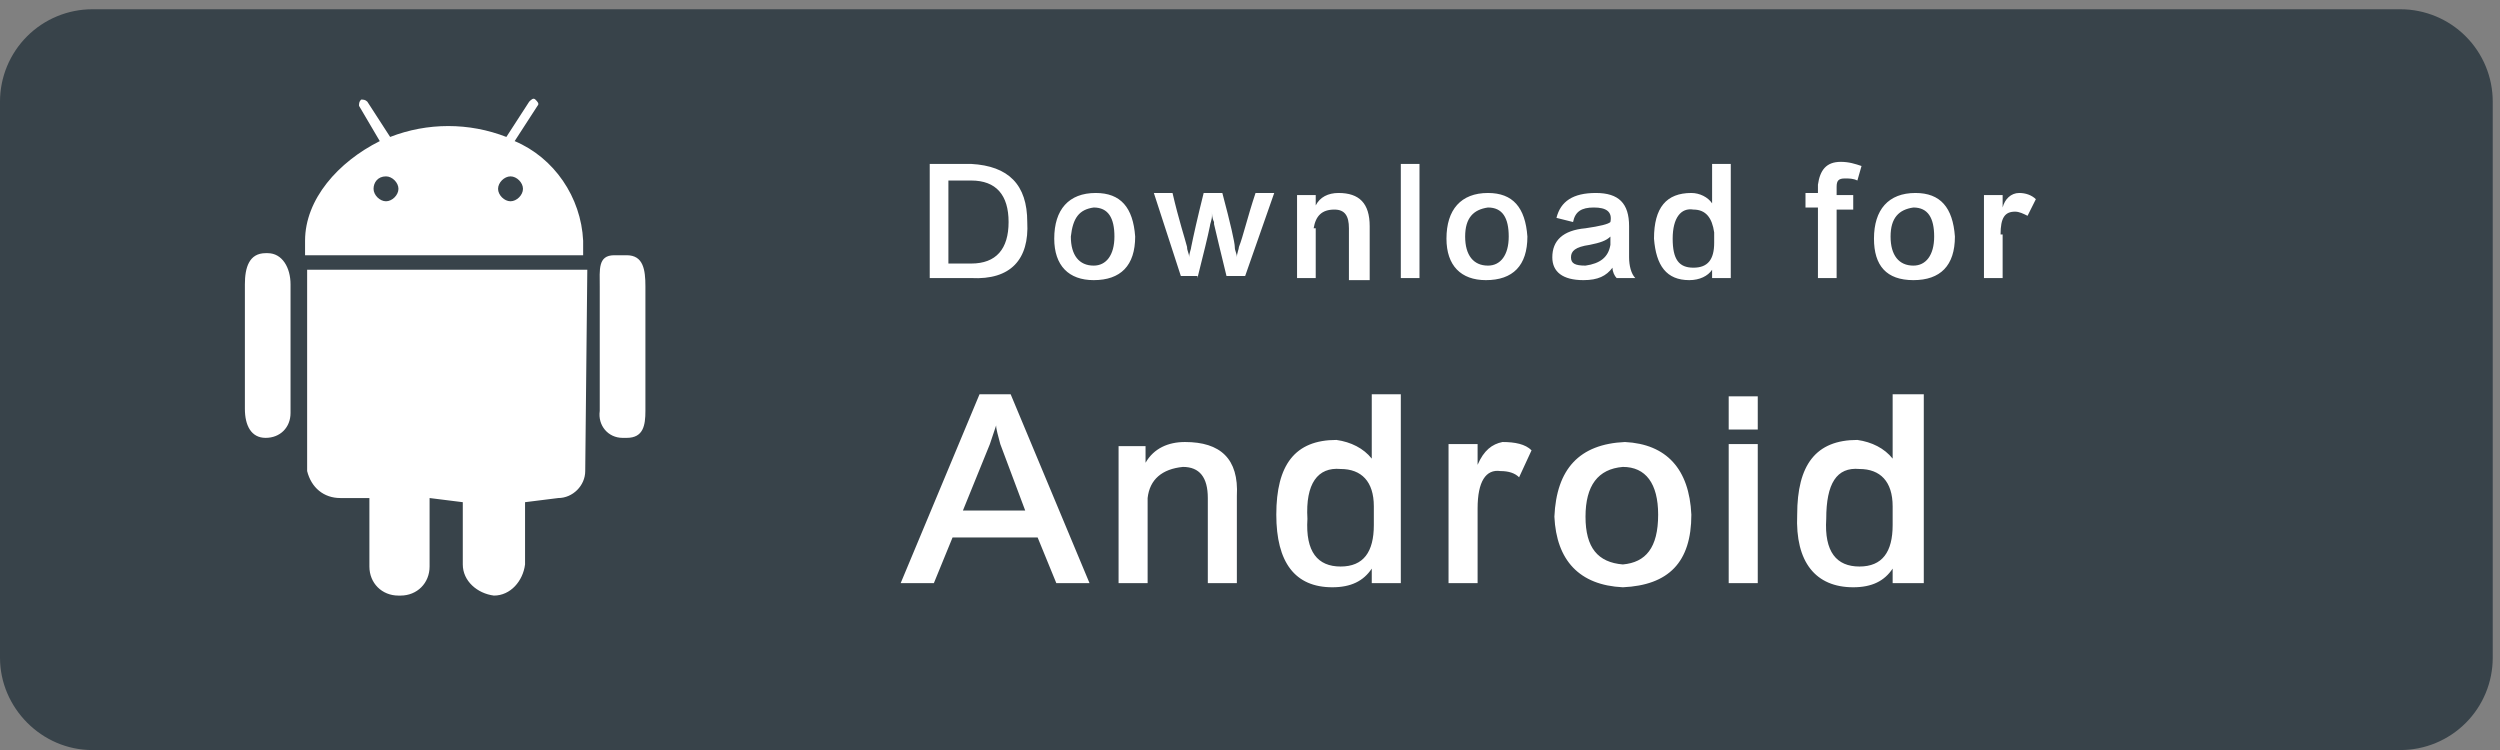 <svg width="200" height="60" viewBox="0 0 200 60" fill="none" xmlns="http://www.w3.org/2000/svg">
<rect x="0" y="0" width="200" height="60" fill="#808080" stroke="none"/>
<path d="M192.035 60.005H7.384C3.33 60.005 0 56.622 0 52.62V8.125C0.002 6.168 0.781 4.291 2.165 2.906C3.549 1.522 5.426 0.743 7.384 0.741L192.035 0.741C193.993 0.743 195.871 1.521 197.255 2.905C198.64 4.29 199.418 6.167 199.419 8.125V52.62C199.418 54.578 198.64 56.455 197.255 57.84C195.871 59.224 193.993 60.002 192.035 60.004V60.005Z" fill="#38434A"/>
<path d="M145.435 22.245H146.93V16.766H148.258V15.604H146.93V14.94C146.93 14.442 147.096 14.276 147.594 14.276C147.926 14.276 148.258 14.276 148.59 14.442L148.922 13.28C148.424 13.114 147.926 12.948 147.262 12.948C146.099 12.948 145.601 13.612 145.435 14.774V15.438H144.439V16.6H145.435V22.245ZM153.072 22.411C155.231 22.411 156.393 21.249 156.393 18.925C156.227 16.6 155.231 15.438 153.238 15.438C151.08 15.438 149.918 16.766 149.918 19.091C149.918 21.249 150.914 22.411 153.072 22.411ZM153.072 16.6C154.235 16.6 154.733 17.43 154.733 18.925C154.733 20.419 154.069 21.249 153.072 21.249C151.91 21.249 151.246 20.419 151.246 18.925C151.246 17.43 151.91 16.766 153.072 16.6ZM160.045 18.759C160.045 17.43 160.377 16.932 161.208 16.932C161.54 16.932 161.872 17.098 162.204 17.264L162.868 15.936C162.536 15.604 162.038 15.438 161.54 15.438C160.875 15.438 160.377 15.936 160.211 16.6V15.604H158.717V22.245H160.211V18.759H160.045ZM135.142 22.411C135.972 22.411 136.636 22.079 136.968 21.581V22.245H138.462V13.114H136.968V16.268C136.636 15.77 135.972 15.438 135.308 15.438C133.316 15.438 132.32 16.6 132.32 19.091C132.486 21.249 133.316 22.411 135.142 22.411ZM135.474 16.766C136.47 16.766 136.968 17.43 137.134 18.593V19.423C137.134 20.751 136.636 21.415 135.474 21.415C134.312 21.415 133.814 20.751 133.814 19.091C133.814 17.43 134.478 16.6 135.474 16.766ZM124.185 20.585C124.185 21.747 125.015 22.411 126.675 22.411C127.837 22.411 128.501 22.079 128.999 21.415C128.999 21.747 129.165 22.079 129.331 22.245H130.825C130.493 21.913 130.327 21.249 130.327 20.585V18.095C130.327 16.268 129.497 15.438 127.671 15.438C125.845 15.438 124.849 16.102 124.517 17.43L125.845 17.762C126.011 16.932 126.509 16.6 127.505 16.6C128.501 16.6 128.999 16.932 128.833 17.762C128.667 17.928 128.003 18.095 126.841 18.261C125.015 18.427 124.185 19.257 124.185 20.585ZM128.833 18.925V19.589C128.667 20.585 128.003 21.083 126.841 21.249C126.011 21.249 125.679 21.083 125.679 20.585C125.679 20.087 126.011 19.755 127.173 19.589C128.003 19.423 128.501 19.257 128.833 18.925ZM118.872 22.411C121.03 22.411 122.192 21.249 122.192 18.925C122.026 16.6 121.03 15.438 119.038 15.438C116.88 15.438 115.717 16.766 115.717 19.091C115.717 21.249 116.88 22.411 118.872 22.411ZM119.038 16.6C120.2 16.6 120.698 17.43 120.698 18.925C120.698 20.419 120.034 21.249 119.038 21.249C117.876 21.249 117.212 20.419 117.212 18.925C117.212 17.43 117.876 16.766 119.038 16.6ZM112.065 13.114H113.559V22.245H112.065V13.114ZM95.795 22.245C96.293 20.253 96.625 18.925 96.791 18.095C96.791 17.928 96.957 17.596 96.957 17.264V16.932C96.957 17.098 96.957 17.43 97.123 17.762V17.928C97.289 18.593 97.621 20.087 98.119 22.079H99.613L101.938 15.438H100.443C99.779 17.43 99.447 18.925 99.115 19.755C99.115 19.921 98.949 20.253 98.949 20.585C98.949 20.253 98.783 20.087 98.783 19.755C98.783 19.423 98.451 17.928 97.787 15.438H96.293C95.795 17.43 95.463 18.925 95.297 19.755C95.297 19.921 95.131 20.253 95.131 20.585C95.131 20.253 94.965 20.087 94.965 19.755C94.799 19.091 94.301 17.596 93.802 15.438H92.308L94.467 22.079H95.795V22.245ZM82.181 17.762C82.181 14.774 80.687 13.28 77.698 13.114H74.378V22.245H77.698C80.853 22.411 82.347 20.751 82.181 17.762ZM75.872 14.442H77.698C79.691 14.442 80.687 15.604 80.687 17.762C80.687 19.921 79.691 21.083 77.698 21.083H75.872V14.442ZM87.494 22.411C89.652 22.411 90.814 21.249 90.814 18.925C90.648 16.6 89.652 15.438 87.66 15.438C85.501 15.438 84.339 16.766 84.339 19.091C84.339 21.249 85.501 22.411 87.494 22.411ZM87.494 16.6C88.656 16.6 89.154 17.43 89.154 18.925C89.154 20.419 88.49 21.249 87.494 21.249C86.332 21.249 85.667 20.419 85.667 18.925C85.833 17.43 86.332 16.766 87.494 16.6ZM105.092 18.261C105.258 17.264 105.756 16.766 106.752 16.766C107.582 16.766 107.914 17.264 107.914 18.261V22.411H109.575V18.095C109.575 16.268 108.744 15.438 107.084 15.438C106.254 15.438 105.59 15.77 105.258 16.434V15.604H103.764V22.245H105.258V18.261H105.092ZM129.995 35.361C126.343 35.527 124.517 37.519 124.351 41.338C124.517 44.824 126.343 46.816 129.829 46.982C133.482 46.816 135.308 44.99 135.308 41.172C135.142 37.519 133.316 35.527 129.995 35.361ZM129.829 45.156C127.837 44.99 126.841 43.828 126.841 41.338C126.841 38.847 127.837 37.519 129.829 37.353C131.656 37.353 132.652 38.681 132.652 41.172C132.652 43.828 131.656 44.99 129.829 45.156ZM148.258 46.982C149.752 46.982 150.748 46.484 151.412 45.488V46.65H153.903V31.542H151.412V36.689C150.748 35.859 149.752 35.361 148.59 35.195C145.269 35.195 143.775 37.187 143.775 41.172C143.609 44.99 145.269 46.982 148.258 46.982ZM148.756 37.519C150.416 37.519 151.412 38.515 151.412 40.508V42.002C151.412 44.16 150.582 45.322 148.756 45.322C146.93 45.322 145.933 44.16 146.099 41.504C146.099 38.681 146.93 37.353 148.756 37.519ZM76.204 42.998H83.011L84.505 46.65H87.162L80.853 31.542H78.362L72.054 46.65H74.71L76.204 42.998ZM79.192 35.527L79.691 34.033C79.691 34.365 79.857 34.863 80.023 35.527L82.015 40.84H77.034L79.192 35.527ZM106.586 46.982C108.08 46.982 109.077 46.484 109.741 45.488V46.65H112.065V31.542H109.741V36.689C109.077 35.859 108.08 35.361 106.918 35.195C103.598 35.195 102.104 37.187 102.104 41.172C102.104 44.99 103.598 46.982 106.586 46.982ZM107.25 37.519C108.911 37.519 109.907 38.515 109.907 40.508V42.002C109.907 44.16 109.077 45.322 107.25 45.322C105.424 45.322 104.428 44.16 104.594 41.504C104.428 38.681 105.424 37.353 107.25 37.519ZM118.208 37.187V35.527H115.883V46.65H118.208V40.674C118.208 38.515 118.872 37.519 120.034 37.685C120.698 37.685 121.196 37.851 121.528 38.183L122.524 36.025C122.026 35.527 121.196 35.361 120.2 35.361C119.37 35.527 118.706 36.025 118.208 37.187ZM138.296 35.527H140.621V46.65H138.296V35.527ZM138.296 31.708H140.621V34.365H138.296V31.708ZM89.486 35.527V46.65H91.81V39.843C91.976 38.349 92.972 37.519 94.633 37.353C95.961 37.353 96.625 38.183 96.625 39.843V46.65H98.949V39.677C99.115 36.689 97.621 35.361 94.799 35.361C93.47 35.361 92.308 35.859 91.644 37.021V35.693H89.486V35.527ZM24.571 37.685C24.903 39.013 25.899 39.843 27.228 39.843H29.552V45.322C29.552 46.65 30.548 47.647 31.876 47.647H32.042C33.37 47.647 34.367 46.65 34.367 45.322V39.843L37.023 40.175V45.156C37.023 46.484 38.185 47.48 39.513 47.647C40.841 47.647 41.838 46.484 42.004 45.156V40.175L44.66 39.843C45.822 39.843 46.818 38.847 46.818 37.685L46.984 21.581H24.571V37.685ZM49.807 35.029C49.973 35.029 49.973 35.029 49.807 35.029H50.139C51.467 35.029 51.633 34.033 51.633 32.87V22.909C51.633 21.581 51.467 20.419 50.139 20.419H49.142C47.814 20.419 47.98 21.581 47.98 22.909V32.87C47.814 34.033 48.645 35.029 49.807 35.029ZM21.251 35.029C22.413 35.029 23.243 34.199 23.243 33.037V22.743C23.243 21.415 22.579 20.253 21.417 20.253H21.251C19.923 20.253 19.591 21.415 19.591 22.743V32.705C19.591 34.033 20.089 35.029 21.251 35.029ZM46.652 20.419V19.257C46.486 15.77 44.328 12.616 41.173 11.288L43 8.465C43.166 8.299 43 8.133 42.834 7.967C42.668 7.801 42.502 7.967 42.336 8.133L40.509 10.956C37.521 9.793 34.2 9.793 31.212 10.956L29.386 8.133C29.22 7.967 29.054 7.967 28.888 7.967C28.722 8.133 28.722 8.299 28.722 8.465L30.382 11.288C27.062 12.948 24.405 15.936 24.405 19.257V20.419H46.652ZM40.841 14.11C41.34 14.11 41.838 14.608 41.838 15.106C41.838 15.604 41.34 16.102 40.841 16.102C40.343 16.102 39.845 15.604 39.845 15.106C39.845 14.608 40.343 14.11 40.841 14.11ZM30.88 14.11C31.378 14.11 31.876 14.608 31.876 15.106C31.876 15.604 31.378 16.102 30.88 16.102C30.382 16.102 29.884 15.604 29.884 15.106C29.884 14.608 30.216 14.11 30.88 14.11Z" fill="white"/>
</svg>
